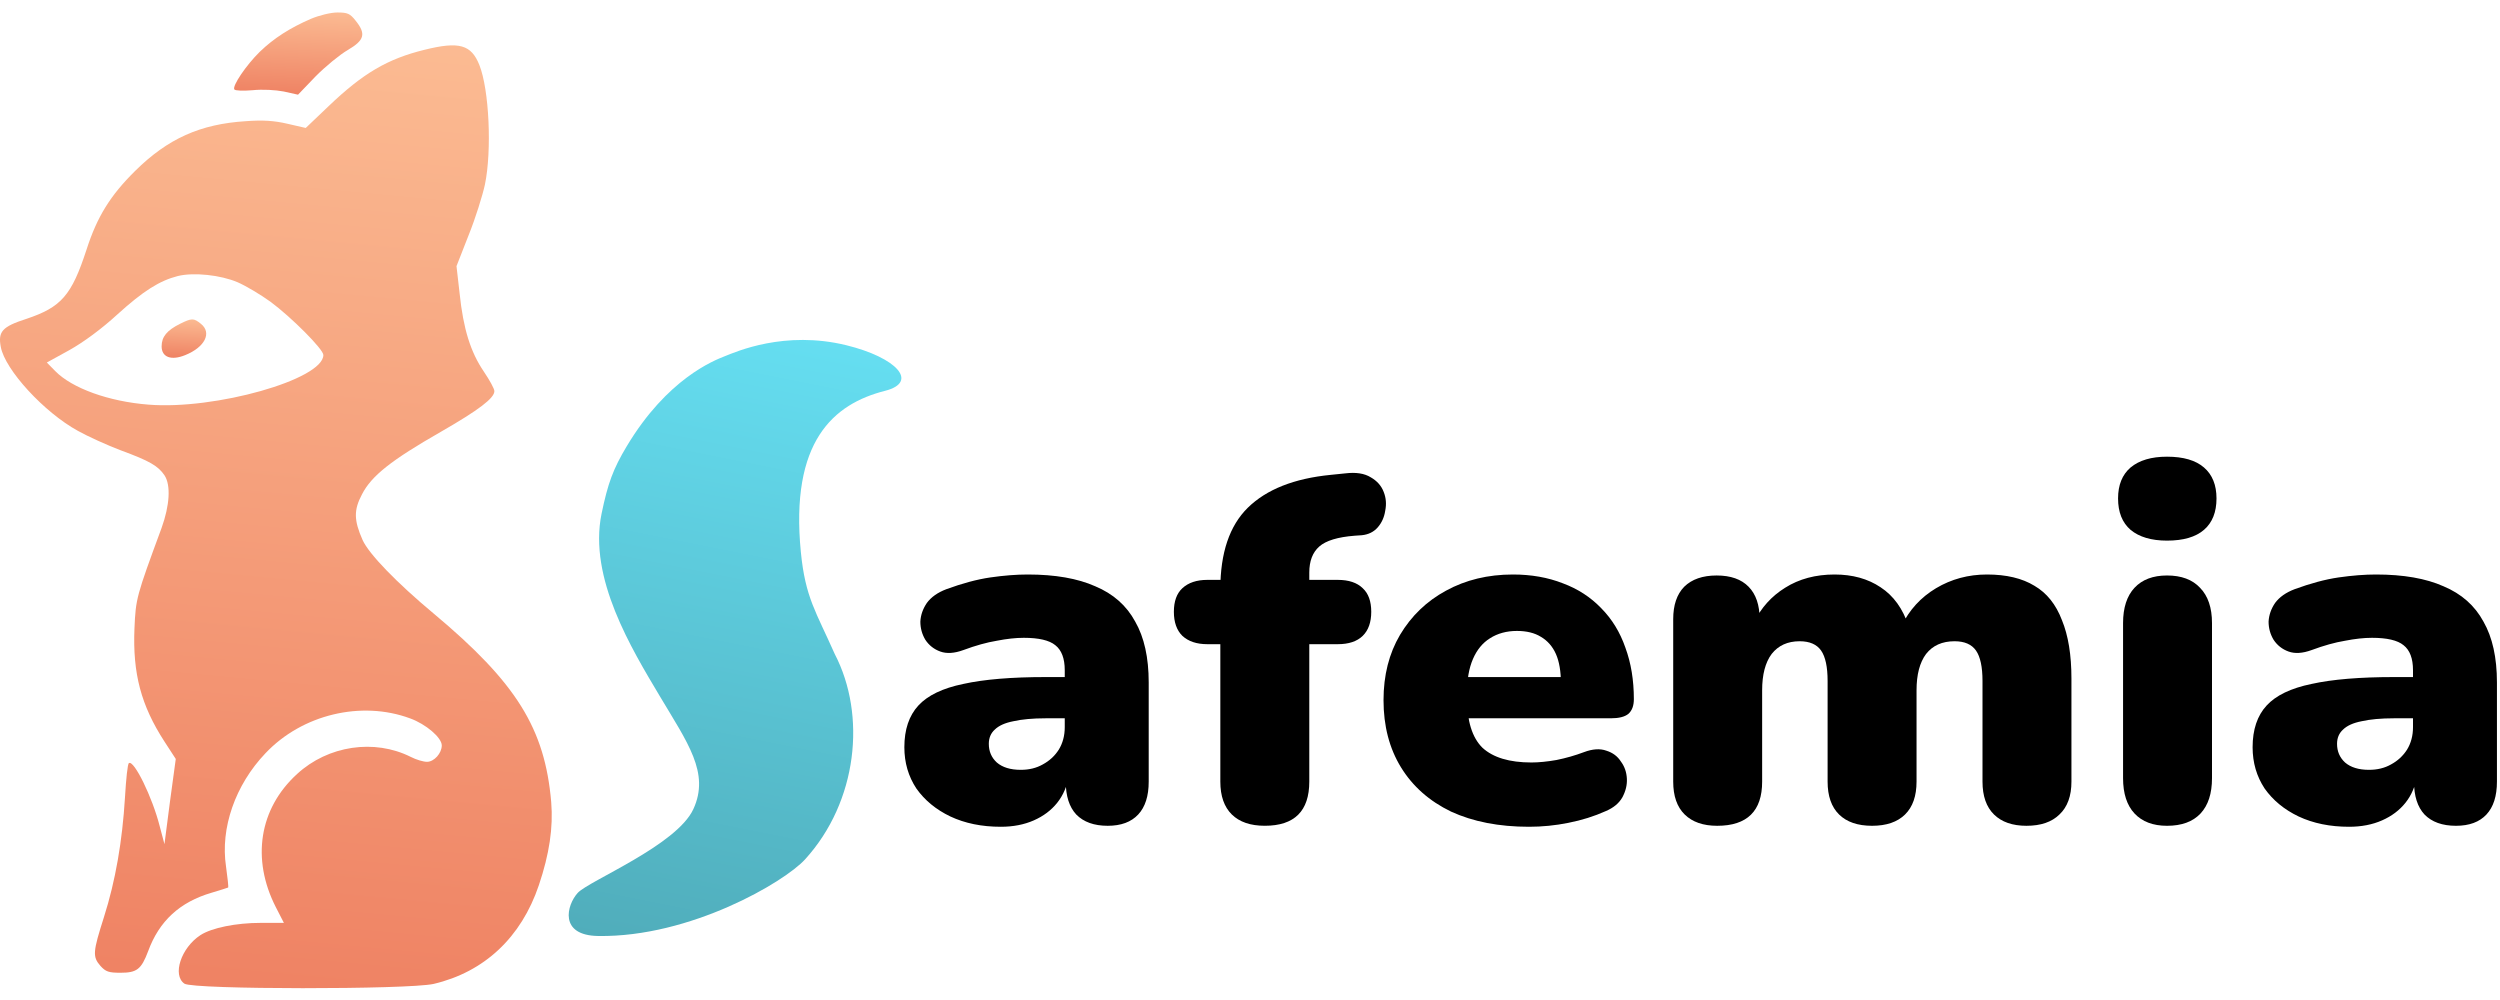 <svg width="120" height="48" viewBox="0 0 120 48" fill="none" xmlns="http://www.w3.org/2000/svg">
<g clip-path="url(#clip0_2492_12717)">
<path d="M14.926 0.903C13.927 1.335 13.148 1.83 12.466 2.489C11.82 3.124 11.138 4.127 11.248 4.292C11.284 4.355 11.674 4.368 12.125 4.33C12.6 4.279 13.233 4.317 13.623 4.393L14.305 4.545L15.145 3.67C15.608 3.2 16.302 2.629 16.692 2.401C17.496 1.931 17.581 1.627 17.07 0.992C16.802 0.649 16.68 0.599 16.193 0.599C15.876 0.599 15.316 0.738 14.926 0.903Z" fill="url(#paint0_linear_2492_12717)"/>
<path d="M20.384 2.388C18.603 2.825 17.428 3.511 15.761 5.107L14.675 6.142L13.804 5.942C13.172 5.792 12.617 5.755 11.796 5.817C9.611 5.955 8.058 6.653 6.492 8.199C5.292 9.384 4.661 10.406 4.155 11.977C3.436 14.184 2.943 14.745 1.263 15.307C0.101 15.681 -0.101 15.918 0.038 16.653C0.24 17.751 2.122 19.796 3.739 20.681C4.206 20.943 5.14 21.367 5.797 21.616C7.186 22.127 7.59 22.364 7.894 22.813C8.209 23.287 8.146 24.259 7.755 25.344C6.542 28.636 6.517 28.724 6.454 30.17C6.365 32.327 6.77 33.861 7.894 35.594L8.437 36.43L8.159 38.475L7.894 40.52L7.666 39.659C7.313 38.263 6.429 36.467 6.189 36.629C6.125 36.654 6.05 37.402 5.999 38.275C5.873 40.358 5.545 42.278 4.989 44.023C4.458 45.694 4.433 45.919 4.825 46.368C5.077 46.642 5.216 46.692 5.785 46.692C6.568 46.692 6.782 46.53 7.111 45.657C7.641 44.211 8.626 43.3 10.154 42.852C10.571 42.727 10.925 42.615 10.95 42.602C10.975 42.59 10.925 42.141 10.849 41.592C10.571 39.746 11.291 37.677 12.743 36.155C14.499 34.297 17.34 33.612 19.689 34.484C20.447 34.759 21.205 35.407 21.205 35.781C21.205 36.155 20.838 36.567 20.497 36.567C20.32 36.567 19.98 36.467 19.714 36.33C17.971 35.457 15.749 35.781 14.259 37.153C12.44 38.811 12.061 41.23 13.236 43.537L13.627 44.298H12.516C11.329 44.298 10.167 44.535 9.624 44.884C8.689 45.495 8.26 46.804 8.853 47.216C9.27 47.503 19.588 47.503 20.813 47.228C23.25 46.655 25.019 44.996 25.865 42.49C26.37 40.993 26.559 39.722 26.458 38.5C26.155 34.971 24.791 32.776 20.826 29.459C19.032 27.963 17.706 26.591 17.403 25.918C16.986 24.97 16.974 24.484 17.378 23.723C17.833 22.838 18.78 22.09 21.154 20.731C22.998 19.671 23.73 19.11 23.73 18.773C23.73 18.661 23.503 18.249 23.225 17.838C22.581 16.89 22.24 15.78 22.063 14.097L21.912 12.775L22.493 11.291C22.821 10.481 23.162 9.384 23.276 8.86C23.617 7.214 23.478 4.296 23.011 3.124C22.619 2.139 22.038 1.977 20.384 2.388ZM11.405 13.548C11.809 13.723 12.516 14.147 12.983 14.484C13.993 15.232 15.521 16.765 15.521 17.04C15.521 18.212 10.318 19.683 7.123 19.422C5.216 19.272 3.461 18.636 2.653 17.813L2.248 17.401L3.334 16.803C4.004 16.429 4.888 15.78 5.646 15.082C6.871 13.972 7.654 13.474 8.538 13.249C9.308 13.062 10.584 13.199 11.405 13.548Z" fill="url(#paint1_linear_2492_12717)"/>
<path d="M8.648 15.539C8.012 15.857 7.758 16.162 7.758 16.625C7.758 17.146 8.216 17.32 8.89 17.045C9.831 16.668 10.187 15.973 9.64 15.539C9.297 15.264 9.208 15.264 8.648 15.539Z" fill="url(#paint2_linear_2492_12717)"/>
<path d="M40.631 16.573C37.661 15.843 35.328 16.887 34.798 17.095C34.267 17.304 32.028 18.172 30.083 21.421C29.429 22.512 29.178 23.196 28.875 24.659C28.236 27.746 30.325 31.154 31.661 33.4C32.997 35.647 34.085 37.095 33.281 38.838C32.478 40.58 28.254 42.282 27.729 42.861C27.203 43.44 26.812 44.905 28.724 44.928C33.137 44.992 37.651 42.34 38.642 41.251C41.165 38.48 41.597 34.329 40.066 31.389C39.172 29.366 38.658 28.698 38.442 26.511C37.916 21.175 40.011 19.389 42.481 18.76C44.127 18.34 43.029 17.162 40.631 16.573Z" fill="url(#paint3_linear_2492_12717)"/>
<path d="M48.038 39.685C47.127 39.685 46.319 39.52 45.616 39.19C44.928 38.86 44.385 38.413 43.985 37.847C43.601 37.266 43.409 36.607 43.409 35.868C43.409 35.02 43.633 34.353 44.081 33.866C44.529 33.379 45.248 33.033 46.239 32.829C47.231 32.609 48.55 32.499 50.197 32.499H51.516V34.478H50.197C49.573 34.478 49.053 34.526 48.638 34.62C48.238 34.698 47.942 34.832 47.75 35.02C47.559 35.193 47.463 35.421 47.463 35.704C47.463 36.065 47.59 36.363 47.846 36.599C48.118 36.834 48.502 36.952 48.998 36.952C49.397 36.952 49.749 36.866 50.053 36.693C50.373 36.52 50.629 36.285 50.82 35.986C51.012 35.672 51.108 35.311 51.108 34.903V32.17C51.108 31.604 50.956 31.204 50.653 30.968C50.365 30.733 49.861 30.615 49.141 30.615C48.758 30.615 48.326 30.662 47.846 30.756C47.367 30.835 46.831 30.984 46.239 31.204C45.808 31.361 45.44 31.384 45.136 31.274C44.832 31.165 44.592 30.976 44.416 30.709C44.257 30.442 44.177 30.151 44.177 29.837C44.193 29.523 44.297 29.225 44.489 28.942C44.696 28.66 45.008 28.44 45.424 28.282C46.191 28 46.895 27.811 47.535 27.717C48.19 27.623 48.79 27.576 49.333 27.576C50.644 27.576 51.724 27.764 52.571 28.141C53.435 28.502 54.074 29.068 54.49 29.837C54.922 30.591 55.138 31.565 55.138 32.759V37.518C55.138 38.209 54.97 38.735 54.634 39.096C54.298 39.457 53.81 39.638 53.171 39.638C52.515 39.638 52.012 39.457 51.66 39.096C51.324 38.735 51.156 38.209 51.156 37.518V36.905L51.3 37.235C51.22 37.737 51.036 38.169 50.748 38.531C50.461 38.892 50.085 39.175 49.621 39.379C49.157 39.583 48.63 39.685 48.038 39.685Z" fill="black"/>
<path d="M60.711 39.637C60.023 39.637 59.496 39.457 59.128 39.096C58.76 38.734 58.576 38.208 58.576 37.517V30.921H57.953C57.441 30.921 57.041 30.787 56.753 30.52C56.482 30.253 56.346 29.868 56.346 29.366C56.346 28.863 56.482 28.486 56.753 28.235C57.041 27.968 57.441 27.834 57.953 27.834H59.8L58.576 28.942V28.282C58.576 26.539 59.016 25.235 59.895 24.371C60.791 23.492 62.118 22.966 63.877 22.793L64.572 22.722C65.084 22.66 65.492 22.722 65.796 22.911C66.099 23.084 66.307 23.319 66.419 23.617C66.531 23.9 66.555 24.199 66.491 24.513C66.443 24.827 66.323 25.094 66.131 25.314C65.939 25.534 65.684 25.659 65.364 25.691L65.028 25.714C64.213 25.777 63.645 25.95 63.325 26.233C63.005 26.515 62.846 26.931 62.846 27.481V28.259L62.318 27.834H64.213C64.74 27.834 65.14 27.968 65.412 28.235C65.684 28.486 65.82 28.863 65.82 29.366C65.82 29.868 65.684 30.253 65.412 30.52C65.14 30.787 64.74 30.921 64.213 30.921H62.846V37.517C62.846 38.931 62.134 39.637 60.711 39.637Z" fill="black"/>
<path d="M73.389 39.685C71.95 39.685 70.703 39.441 69.647 38.955C68.608 38.452 67.808 37.745 67.249 36.834C66.689 35.923 66.409 34.847 66.409 33.607C66.409 32.413 66.673 31.369 67.201 30.474C67.744 29.563 68.48 28.856 69.407 28.353C70.351 27.835 71.422 27.576 72.621 27.576C73.501 27.576 74.3 27.717 75.02 28C75.739 28.267 76.355 28.667 76.866 29.201C77.378 29.72 77.762 30.348 78.018 31.086C78.29 31.824 78.425 32.649 78.425 33.56C78.425 33.874 78.338 34.109 78.162 34.266C77.986 34.408 77.706 34.478 77.322 34.478H69.983V32.499H75.307L74.924 32.806C74.924 32.225 74.844 31.753 74.684 31.392C74.524 31.031 74.284 30.756 73.964 30.568C73.66 30.379 73.277 30.285 72.813 30.285C72.317 30.285 71.886 30.403 71.518 30.638C71.166 30.858 70.894 31.188 70.703 31.628C70.511 32.068 70.415 32.617 70.415 33.277V33.489C70.415 34.604 70.662 35.405 71.158 35.892C71.67 36.363 72.453 36.599 73.509 36.599C73.86 36.599 74.26 36.559 74.708 36.481C75.171 36.387 75.611 36.261 76.027 36.104C76.443 35.947 76.802 35.923 77.106 36.033C77.41 36.128 77.642 36.3 77.802 36.552C77.978 36.787 78.074 37.062 78.09 37.376C78.106 37.675 78.034 37.973 77.874 38.272C77.714 38.554 77.45 38.774 77.082 38.931C76.523 39.182 75.923 39.371 75.283 39.496C74.66 39.622 74.028 39.685 73.389 39.685Z" fill="black"/>
<path d="M82.424 39.638C81.752 39.638 81.233 39.457 80.865 39.096C80.497 38.735 80.314 38.209 80.314 37.518V29.72C80.314 29.044 80.489 28.526 80.841 28.165C81.209 27.803 81.728 27.623 82.4 27.623C83.072 27.623 83.583 27.803 83.935 28.165C84.287 28.526 84.463 29.044 84.463 29.72V31.015L84.199 29.861C84.535 29.17 85.03 28.62 85.686 28.212C86.358 27.788 87.149 27.576 88.06 27.576C88.924 27.576 89.659 27.78 90.267 28.188C90.891 28.597 91.338 29.217 91.61 30.049H91.274C91.642 29.28 92.194 28.675 92.929 28.235C93.665 27.796 94.48 27.576 95.376 27.576C96.303 27.576 97.062 27.756 97.654 28.118C98.246 28.463 98.686 29.013 98.973 29.767C99.277 30.505 99.429 31.439 99.429 32.57V37.518C99.429 38.209 99.237 38.735 98.853 39.096C98.486 39.457 97.958 39.638 97.27 39.638C96.599 39.638 96.079 39.457 95.712 39.096C95.344 38.735 95.16 38.209 95.16 37.518V32.688C95.16 32.013 95.056 31.526 94.848 31.227C94.64 30.929 94.296 30.78 93.817 30.78C93.225 30.78 92.769 30.984 92.45 31.392C92.146 31.801 91.994 32.382 91.994 33.136V37.518C91.994 38.209 91.81 38.735 91.442 39.096C91.075 39.457 90.547 39.638 89.859 39.638C89.172 39.638 88.644 39.457 88.276 39.096C87.909 38.735 87.725 38.209 87.725 37.518V32.688C87.725 32.013 87.621 31.526 87.413 31.227C87.205 30.929 86.861 30.78 86.381 30.78C85.806 30.78 85.358 30.984 85.038 31.392C84.734 31.801 84.583 32.382 84.583 33.136V37.518C84.583 38.931 83.863 39.638 82.424 39.638Z" fill="black"/>
<path d="M104.017 39.638C103.346 39.638 102.826 39.441 102.458 39.049C102.091 38.656 101.907 38.091 101.907 37.352V29.908C101.907 29.17 102.091 28.604 102.458 28.212C102.826 27.819 103.346 27.623 104.017 27.623C104.705 27.623 105.233 27.819 105.6 28.212C105.984 28.604 106.176 29.17 106.176 29.908V37.352C106.176 38.091 105.992 38.656 105.625 39.049C105.257 39.441 104.721 39.638 104.017 39.638ZM104.017 25.95C103.266 25.95 102.682 25.777 102.267 25.432C101.867 25.086 101.667 24.584 101.667 23.924C101.667 23.28 101.867 22.785 102.267 22.44C102.682 22.094 103.266 21.921 104.017 21.921C104.801 21.921 105.393 22.094 105.792 22.44C106.192 22.785 106.392 23.28 106.392 23.924C106.392 24.584 106.192 25.086 105.792 25.432C105.393 25.777 104.801 25.95 104.017 25.95Z" fill="black"/>
<path d="M112.754 39.685C111.843 39.685 111.035 39.52 110.332 39.19C109.644 38.86 109.1 38.413 108.701 37.847C108.317 37.266 108.125 36.607 108.125 35.868C108.125 35.02 108.349 34.353 108.797 33.866C109.244 33.379 109.964 33.033 110.955 32.829C111.947 32.609 113.266 32.499 114.913 32.499H116.232V34.478H114.913C114.289 34.478 113.769 34.526 113.354 34.62C112.954 34.698 112.658 34.832 112.466 35.02C112.274 35.193 112.178 35.421 112.178 35.704C112.178 36.065 112.306 36.363 112.562 36.599C112.834 36.834 113.218 36.952 113.713 36.952C114.113 36.952 114.465 36.866 114.769 36.693C115.089 36.52 115.344 36.285 115.536 35.986C115.728 35.672 115.824 35.311 115.824 34.903V32.17C115.824 31.604 115.672 31.204 115.368 30.968C115.08 30.733 114.577 30.615 113.857 30.615C113.473 30.615 113.042 30.662 112.562 30.756C112.082 30.835 111.547 30.984 110.955 31.204C110.523 31.361 110.156 31.384 109.852 31.274C109.548 31.165 109.308 30.976 109.132 30.709C108.972 30.442 108.892 30.151 108.892 29.837C108.909 29.523 109.012 29.225 109.204 28.942C109.412 28.66 109.724 28.44 110.14 28.282C110.907 28 111.611 27.811 112.25 27.717C112.906 27.623 113.506 27.576 114.049 27.576C115.36 27.576 116.44 27.764 117.287 28.141C118.15 28.502 118.79 29.068 119.206 29.837C119.638 30.591 119.853 31.565 119.853 32.759V37.518C119.853 38.209 119.686 38.735 119.35 39.096C119.014 39.457 118.526 39.638 117.887 39.638C117.231 39.638 116.727 39.457 116.376 39.096C116.04 38.735 115.872 38.209 115.872 37.518V36.905L116.016 37.235C115.936 37.737 115.752 38.169 115.464 38.531C115.177 38.892 114.801 39.175 114.337 39.379C113.873 39.583 113.346 39.685 112.754 39.685Z" fill="black"/>
</g>
<defs>
<linearGradient id="paint0_linear_2492_12717" x1="16.131" y1="-0.011" x2="15.968" y2="4.576" gradientUnits="userSpaceOnUse">
<stop stop-color="#FDC399"/>
<stop offset="1" stop-color="#EF8364"/>
</linearGradient>
<linearGradient id="paint1_linear_2492_12717" x1="21.068" y1="-4.813" x2="16.138" y2="47.383" gradientUnits="userSpaceOnUse">
<stop stop-color="#FDC399"/>
<stop offset="1" stop-color="#EF8364"/>
</linearGradient>
<linearGradient id="paint2_linear_2492_12717" x1="9.46" y1="15.048" x2="9.359" y2="17.186" gradientUnits="userSpaceOnUse">
<stop stop-color="#FDC399"/>
<stop offset="1" stop-color="#EF8364"/>
</linearGradient>
<linearGradient id="paint3_linear_2492_12717" x1="31.769" y1="45.591" x2="37.696" y2="15.977" gradientUnits="userSpaceOnUse">
<stop stop-color="#50ADBB"/>
<stop offset="1" stop-color="#65DEF1"/>
</linearGradient>
<clipPath id="clip0_2492_12717">
<rect width="120" height="47" fill="white" transform="translate(0 0.5)"/>
</clipPath>
</defs>
</svg>
